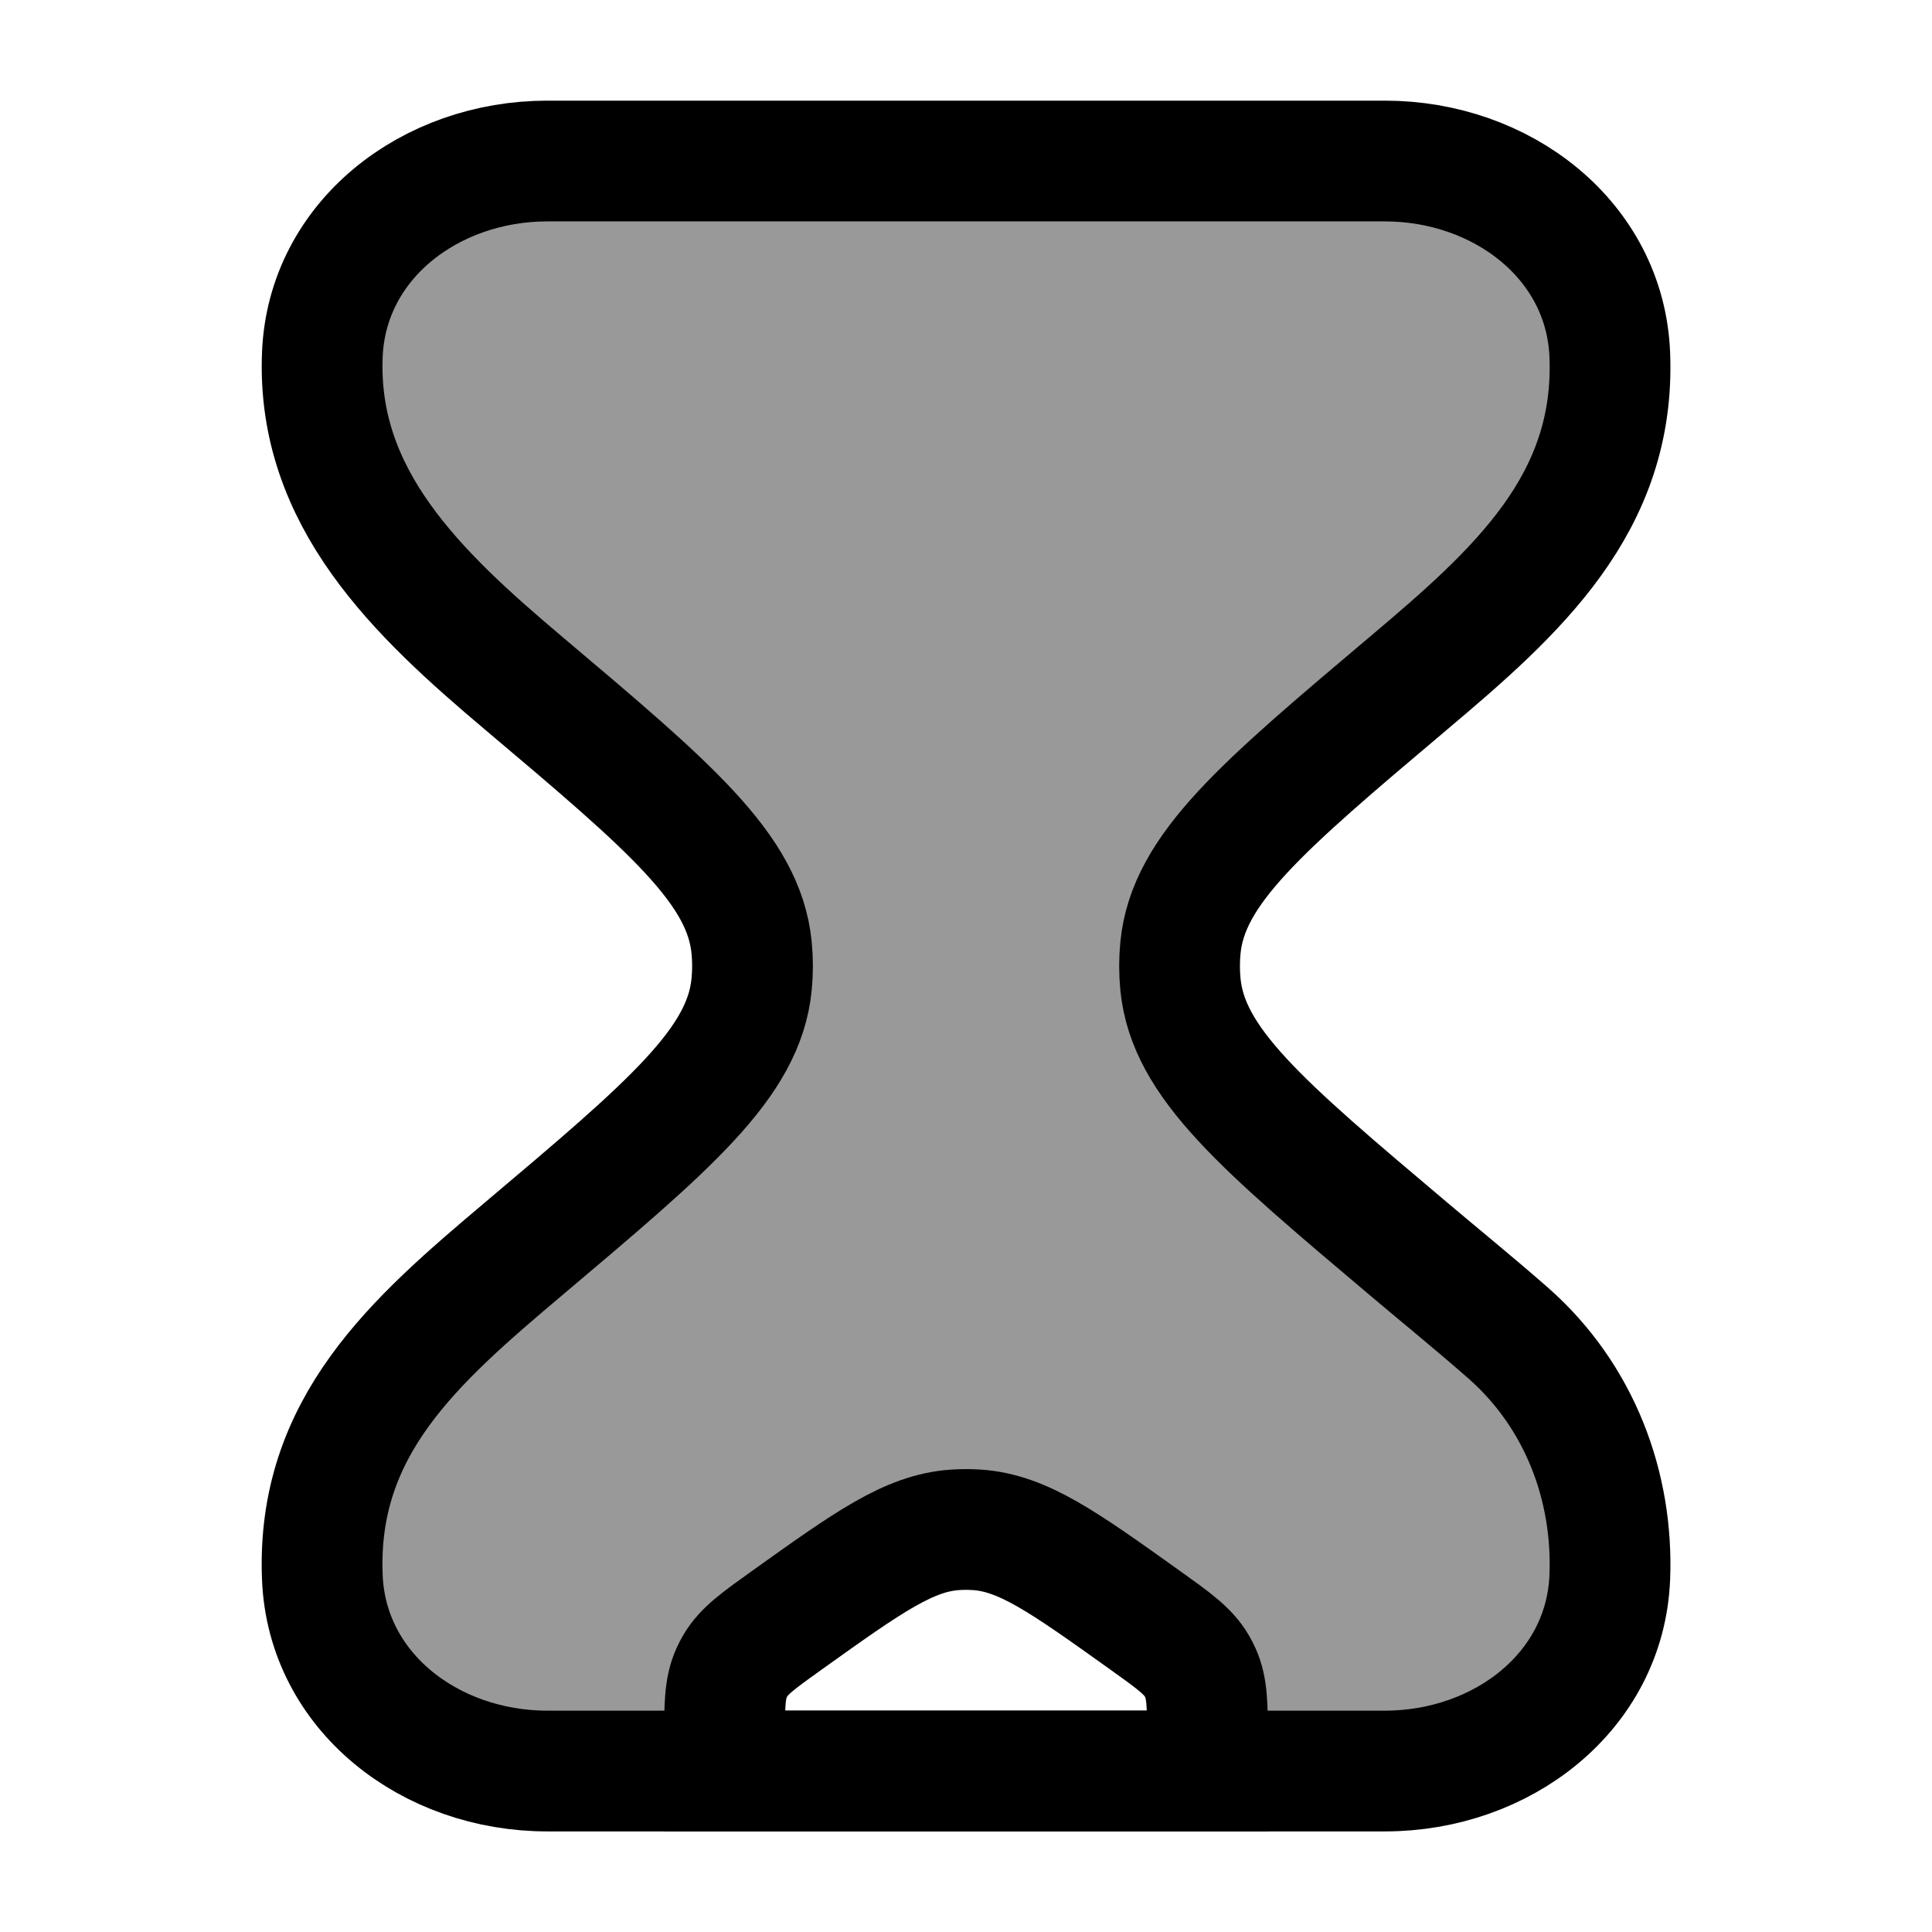 <svg width="32" height="32" viewBox="0 0 32 32" fill="none" xmlns="http://www.w3.org/2000/svg">
<path opacity="0.4" d="M9.066 2.667H22.936C24.879 2.667 26.585 3.98 26.663 5.872C26.764 8.344 25.116 9.808 23.328 11.316C20.896 13.369 19.68 14.396 19.552 15.695C19.532 15.898 19.532 16.103 19.552 16.306C19.68 17.605 20.896 18.631 23.328 20.684C23.507 20.835 23.687 20.985 23.867 21.135C24.241 21.447 24.616 21.759 24.981 22.08C26.166 23.123 26.724 24.623 26.663 26.129C26.585 28.021 24.879 29.334 22.936 29.334H20V28.851C20 28.262 20 27.967 19.884 27.71C19.865 27.669 19.845 27.629 19.822 27.59C19.679 27.346 19.438 27.173 18.955 26.828C17.613 25.87 16.942 25.391 16.18 25.34C16.061 25.332 15.941 25.332 15.821 25.34C15.059 25.391 14.388 25.87 13.046 26.828C12.563 27.173 12.322 27.346 12.179 27.59C12.156 27.629 12.136 27.669 12.117 27.71C12.001 27.967 12.001 28.262 12.001 28.851V29.334H9.066C7.122 29.334 5.417 28.021 5.339 26.129C5.236 23.626 6.866 22.209 8.673 20.684C11.105 18.631 12.322 17.605 12.449 16.306C12.469 16.103 12.469 15.898 12.449 15.695C12.322 14.396 11.105 13.369 8.673 11.316C6.915 9.833 5.241 8.252 5.339 5.872C5.417 3.98 7.122 2.667 9.066 2.667Z" fill="black"/>
<path d="M22.936 2.667H9.066C7.122 2.667 5.417 3.98 5.339 5.872C5.241 8.252 6.915 9.833 8.673 11.316C11.105 13.369 12.322 14.396 12.449 15.695C12.469 15.898 12.469 16.103 12.449 16.306C12.322 17.605 11.105 18.631 8.673 20.684C6.866 22.209 5.236 23.626 5.339 26.129C5.417 28.021 7.122 29.334 9.066 29.334H22.936C24.879 29.334 26.585 28.021 26.663 26.129C26.724 24.623 26.166 23.123 24.981 22.08C24.44 21.605 23.879 21.149 23.328 20.684C20.896 18.631 19.68 17.605 19.552 16.306C19.532 16.103 19.532 15.898 19.552 15.695C19.68 14.396 20.896 13.369 23.328 11.316C25.116 9.808 26.764 8.344 26.663 5.872C26.585 3.98 24.879 2.667 22.936 2.667Z" stroke="black" stroke-width="2"/>
<path d="M12 28.851C12 28.261 12 27.967 12.117 27.709C12.135 27.668 12.156 27.628 12.179 27.589C12.321 27.345 12.563 27.172 13.046 26.827C14.387 25.869 15.058 25.39 15.82 25.339C15.94 25.331 16.06 25.331 16.18 25.339C16.942 25.39 17.613 25.869 18.954 26.827C19.437 27.172 19.679 27.345 19.821 27.589C19.844 27.628 19.865 27.668 19.883 27.709C20 27.967 20 28.261 20 28.851V29.333H12V28.851Z" stroke="black" stroke-width="2" stroke-linecap="round"/>
</svg>
